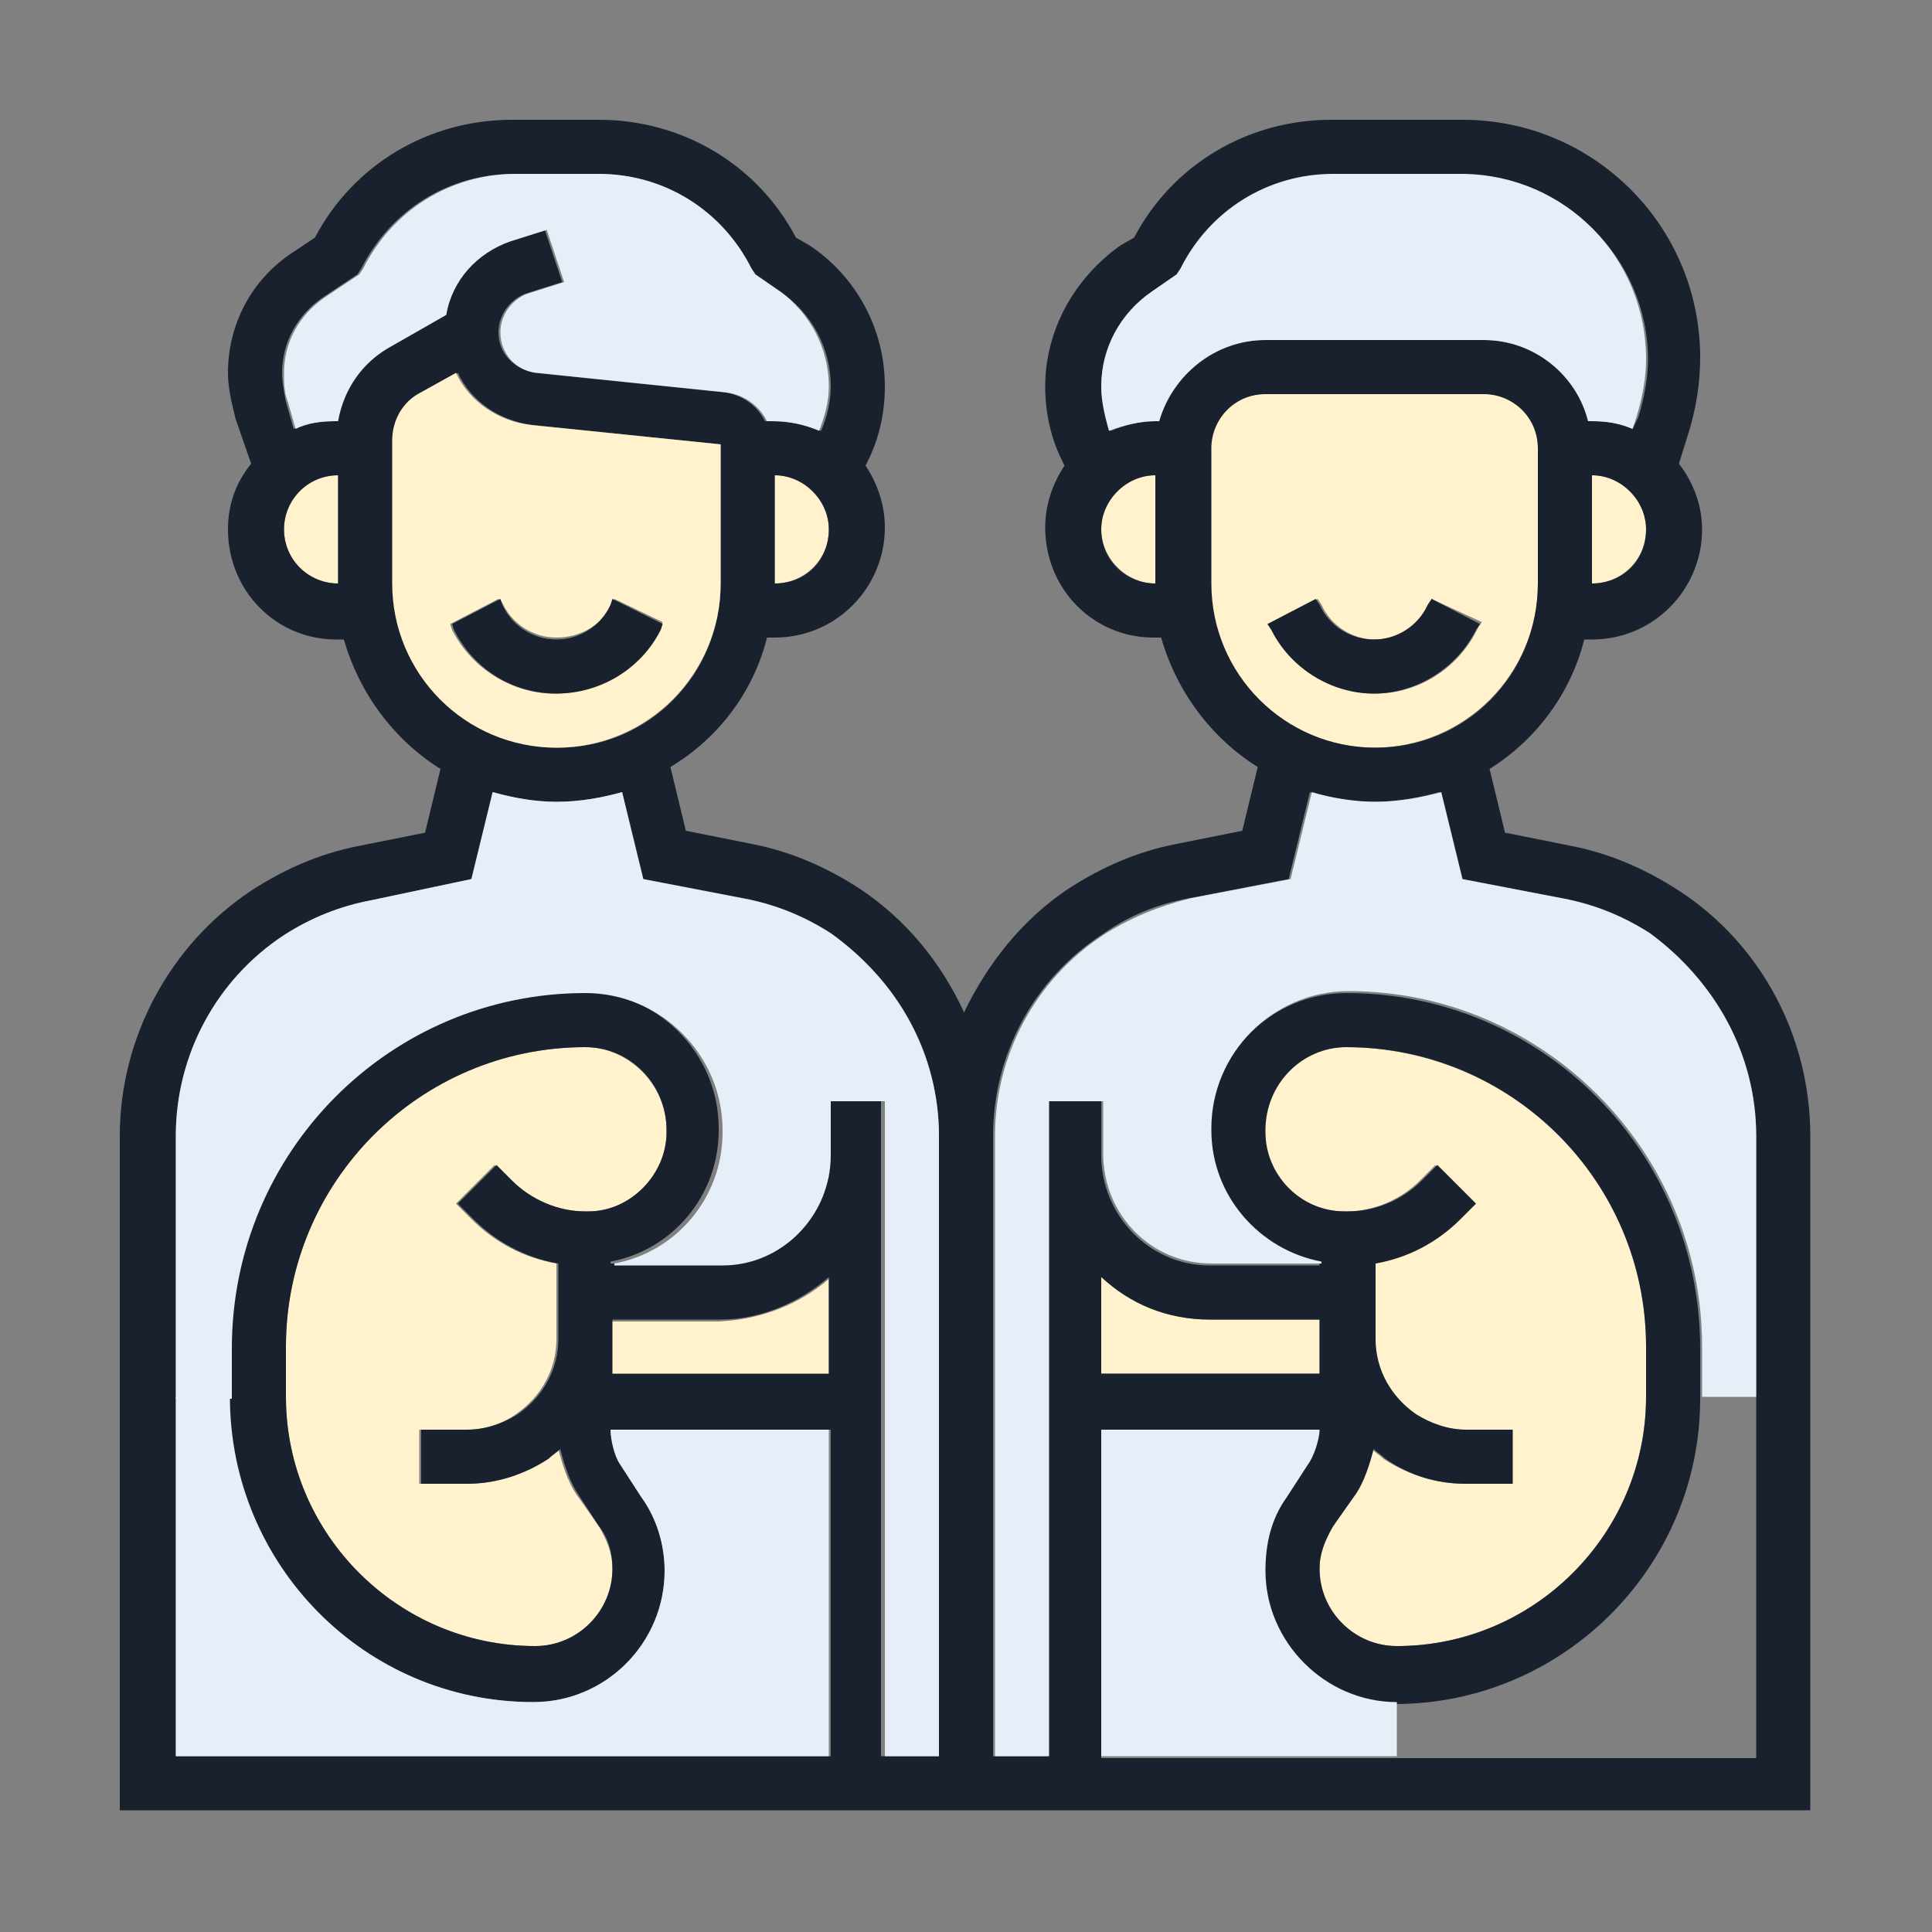 <?xml version="1.0" encoding="utf-8"?>
<!-- Generator: Adobe Illustrator 27.9.6, SVG Export Plug-In . SVG Version: 9.03 Build 54986)  -->
<svg version="1.1" id="Layer_1" xmlns="http://www.w3.org/2000/svg" xmlns:xlink="http://www.w3.org/1999/xlink" x="0px" y="0px"
	 viewBox="0 0 100 100" style="enable-background:new 0 0 100 100;" xml:space="preserve">
<rect x="0" y="0" width="100" height="100" fill="#808080" stroke="none"/>
<style type="text/css">
	.st0{fill:#FFF2CC;}
	.st1{fill:#19212F;}
	.st2{fill:#E6EEF7;}
</style>
<g id="XMLID_00000159434866531606865510000002868812960981251518_">
	<g>
		<path class="st0" d="M82.4,24.6c1.6,0,2.8,1.3,2.8,2.8c0,1.6-1.3,2.8-2.8,2.8V24.6z"/>
		<path class="st0" d="M59.8,24.6v5.6c-1.5,0-2.8-1.3-2.8-2.8C57,25.8,58.3,24.6,59.8,24.6z"/>
		<path class="st0" d="M40.1,24.6c1.6,0,2.8,1.3,2.8,2.8c0,1.6-1.3,2.8-2.8,2.8V24.6z"/>
		<path class="st0" d="M17.5,24.6v5.6c-1.6,0-2.8-1.3-2.8-2.8C14.7,25.8,16,24.6,17.5,24.6z"/>
		<path class="st0" d="M68.3,69.3v1.8H57v-5c1.5,1.3,3.5,2.2,5.6,2.2h5.7V69.3z"/>
		<path class="st0" d="M42.9,66.2v5H31.6v-1.8v-1h5.6C39.4,68.3,41.4,67.5,42.9,66.2z"/>
		<path class="st0" d="M34.5,58.5v0.1c0,2.2-1.8,4.1-4.1,4.1h-0.2c-1.4,0-2.8-0.6-3.8-1.6l-0.8-0.8l-2,2l0.8,0.8
			c1.2,1.2,2.7,2,4.4,2.3v3.9c0,1.6-0.8,3-2.1,3.9C26,73.7,25.1,74,24.1,74h-2.4v2.8h2.4c1.5,0,2.9-0.4,4.2-1.3
			c0.2-0.2,0.4-0.3,0.6-0.5c0.2,0.8,0.5,1.7,0.9,2.3L31,79c0.4,0.7,0.7,1.4,0.7,2.2c0,2.2-1.8,4-4,4c-7.1,0-12.9-5.8-12.9-12.9v-2.6
			c0-8.6,7-15.5,15.5-15.5C32.5,54.2,34.5,56.1,34.5,58.5z"/>
		<path class="st0" d="M85.2,69.7v2.6c0,7.1-5.8,12.9-12.9,12.9c-2.2,0-4-1.8-4-4c0-0.8,0.2-1.6,0.7-2.2l1.1-1.7
			c0.4-0.6,0.7-1.5,0.9-2.3c0.2,0.2,0.4,0.3,0.6,0.5c1.2,0.8,2.7,1.3,4.2,1.3h2.4V74h-2.4c-0.9,0-1.8-0.3-2.6-0.8
			c-1.3-0.9-2.1-2.3-2.1-3.9v-3.9c1.7-0.3,3.2-1.1,4.4-2.3l0.8-0.8l-2-2l-0.8,0.8c-1,1-2.4,1.6-3.8,1.6h-0.2c-2.2,0-4.1-1.8-4.1-4.1
			v-0.1c0-2.4,1.9-4.3,4.2-4.3C78.3,54.2,85.2,61.2,85.2,69.7z"/>
		<path class="st0" d="M79.6,23.2v7c0,4.7-3.8,8.5-8.5,8.5s-8.5-3.8-8.5-8.5v-7c0-1.6,1.3-2.8,2.8-2.8h11.3
			C78.3,20.3,79.6,21.6,79.6,23.2z M76.5,32.5l0.2-0.3L74.1,31L74,31.3c-0.5,1.1-1.6,1.8-2.8,1.8s-2.3-0.7-2.8-1.8L68.2,31l-2.5,1.3
			l0.2,0.3c1,2,3.1,3.3,5.3,3.3S75.5,34.6,76.5,32.5z"/>
		<path class="st1" d="M93.7,58.8v34.9H6.2V58.8c0-5.1,2.6-9.9,6.8-12.7c1.7-1.1,3.5-1.9,5.5-2.3l3.5-0.7l0.8-3.3
			c-2.4-1.5-4.2-3.9-5-6.7h-0.4c-3.1,0-5.6-2.5-5.6-5.7c0-1.3,0.4-2.4,1.2-3.4l-0.8-2.3c-0.2-0.8-0.4-1.6-0.4-2.4
			c0-2.5,1.2-4.8,3.3-6.2l1.2-0.8c2-3.8,5.9-6.1,10.2-6.1H31c4.3,0,8.2,2.3,10.2,6.1l0.7,0.4c2.4,1.6,3.9,4.3,3.9,7.3
			c0,1.4-0.3,2.7-0.9,3.9l-0.1,0.2c0.6,0.9,1,2,1,3.2c0,3.1-2.5,5.7-5.7,5.7h-0.4c-0.7,2.8-2.5,5.2-5,6.7l0.8,3.3l3.5,0.7
			c2,0.4,3.8,1.2,5.5,2.3c2.4,1.6,4.2,3.8,5.4,6.4c1.2-2.5,3-4.8,5.4-6.4c1.7-1.1,3.5-1.9,5.5-2.3l3.5-0.7l0.8-3.3
			c-2.4-1.5-4.2-3.9-5-6.7h-0.4c-3.1,0-5.6-2.5-5.6-5.7c0-1.2,0.4-2.3,1-3.2l-0.1-0.2c-0.6-1.2-0.9-2.5-0.9-3.9
			c0-2.9,1.5-5.6,3.9-7.3l0.7-0.4c2-3.8,5.9-6.1,10.2-6.1h6.8c6.8,0,12.3,5.5,12.3,12.3c0,1.3-0.2,2.6-0.6,3.9L86.9,24
			c0.7,0.9,1.2,2.1,1.2,3.4c0,3.1-2.5,5.7-5.7,5.7h-0.4c-0.7,2.8-2.5,5.2-4.9,6.7l0.8,3.3l3.5,0.7c2,0.4,3.8,1.2,5.5,2.3
			C91.2,48.9,93.7,53.7,93.7,58.8z M90.9,90.9V72.3V58.8c0-4.2-2.1-8.1-5.6-10.4c-1.4-0.9-2.9-1.5-4.5-1.8l-5.2-1L74.5,41
			c-1.1,0.3-2.2,0.5-3.4,0.5s-2.3-0.2-3.3-0.5l-1.1,4.5l-5.2,1c-1.6,0.3-3.1,0.9-4.5,1.9c-3.5,2.3-5.6,6.2-5.6,10.4v32.1h2.8V57H57
			v2.8c0,3.1,2.5,5.7,5.6,5.7h5.7v-0.1c-3.2-0.6-5.7-3.4-5.7-6.8v-0.1c0-3.9,3.2-7.1,7.1-7.1c10.1,0,18.3,8.2,18.3,18.4v2.6
			c0,8.7-7.1,15.8-15.8,15.8c-3.8,0-6.8-3.1-6.8-6.8c0-1.3,0.4-2.7,1.1-3.8l1.1-1.7c0.3-0.4,0.6-1.3,0.6-1.8H57v16.9h15.3H90.9z
			 M85.2,72.3v-2.6c0-8.6-7-15.5-15.5-15.5c-2.3,0-4.2,1.9-4.2,4.3v0.1c0,2.2,1.8,4.1,4.1,4.1h0.2c1.4,0,2.8-0.6,3.8-1.6l0.8-0.8
			l2,2l-0.8,0.8c-1.2,1.2-2.7,2-4.4,2.3v3.9c0,1.6,0.8,3,2.1,3.9c0.8,0.5,1.7,0.8,2.6,0.8h2.4v2.8h-2.4c-1.5,0-2.9-0.4-4.2-1.3
			c-0.2-0.2-0.4-0.3-0.6-0.5c-0.2,0.8-0.5,1.7-0.9,2.3L69,79c-0.4,0.7-0.7,1.4-0.7,2.2c0,2.2,1.8,4,4,4
			C79.4,85.2,85.2,79.4,85.2,72.3z M84.8,21.6c0.3-1,0.5-2,0.5-3c0-5.2-4.3-9.5-9.5-9.5H69c-3.4,0-6.4,1.9-7.9,4.9L61,14.2l-1.3,0.9
			C58,16.2,57,18,57,20c0,0.8,0.2,1.5,0.5,2.3c0.7-0.3,1.5-0.5,2.4-0.5H60c0.6-2.4,2.8-4.2,5.5-4.2h11.3c2.6,0,4.8,1.8,5.4,4.2h0.2
			c0.8,0,1.5,0.1,2.1,0.4L84.8,21.6z M85.2,27.4c0-1.5-1.3-2.8-2.8-2.8v5.6C84,30.2,85.2,29,85.2,27.4z M79.6,30.2v-7
			c0-1.6-1.3-2.8-2.8-2.8H65.5c-1.6,0-2.8,1.3-2.8,2.8v7c0,4.7,3.8,8.5,8.5,8.5S79.6,34.9,79.6,30.2z M68.3,71.1v-1.8v-1h-5.7
			c-2.2,0-4.1-0.8-5.6-2.2v5H68.3z M59.8,30.2v-5.6c-1.5,0-2.8,1.3-2.8,2.8C57,29,58.3,30.2,59.8,30.2z M48.6,90.9V58.8
			c0-4.2-2.1-8.1-5.6-10.4c-1.4-0.9-2.9-1.5-4.5-1.8l-5.2-1L32.2,41c-1.1,0.3-2.2,0.5-3.4,0.5c-1.2,0-2.3-0.2-3.3-0.5l-1.1,4.5
			l-5.2,1.1c-1.6,0.3-3.1,0.9-4.5,1.8c-3.5,2.3-5.6,6.2-5.6,10.4v13.5v18.6h18.6h15.3V74H31.6c0,0.5,0.3,1.4,0.5,1.8l1.1,1.7
			c0.8,1.1,1.2,2.4,1.2,3.8c0,3.8-3.1,6.8-6.8,6.8c-8.7,0-15.8-7.1-15.8-15.8v-2.6c0-10.1,8.2-18.4,18.3-18.4c3.9,0,7.1,3.2,7.1,7.1
			v0.1c0,3.4-2.4,6.2-5.6,6.8v0.1h5.6c3.1,0,5.6-2.5,5.6-5.7V57h2.8v33.9H48.6z M42.9,71.1v-5c-1.5,1.3-3.5,2.2-5.6,2.2h-5.6v1v1.8
			H42.9z M42.5,22.3c0.3-0.7,0.5-1.5,0.5-2.3c0-2-1-3.8-2.6-4.9L39,14.2l-0.2-0.3c-1.5-3-4.5-4.9-7.9-4.9h-4.3
			c-3.4,0-6.4,1.9-7.9,4.9l-0.2,0.3l-1.8,1.2c-1.3,0.9-2.1,2.3-2.1,3.9c0,0.5,0.1,1,0.2,1.5l0.4,1.4c0.7-0.3,1.4-0.4,2.1-0.4h0.1
			c0.3-1.6,1.3-3,2.8-3.9l2.8-1.6c0.3-1.7,1.5-3.2,3.3-3.8l1.9-0.6l0.9,2.7l-1.9,0.6c-0.8,0.3-1.4,1.1-1.4,2c0,1.1,0.8,1.9,1.9,2.1
			l9.7,1c1,0.1,1.8,0.7,2.2,1.5h0.3C40.9,21.8,41.7,22,42.5,22.3z M42.9,27.4c0-1.5-1.3-2.8-2.8-2.8v5.6
			C41.7,30.2,42.9,29,42.9,27.4z M37.3,30.2V23l-9.7-1c-1.7-0.2-3.2-1.2-3.9-2.7l-1.8,1c-0.9,0.5-1.5,1.4-1.5,2.5v7.4
			c0,4.7,3.8,8.5,8.5,8.5S37.3,34.9,37.3,30.2z M34.5,58.6v-0.1c0-2.4-1.9-4.3-4.2-4.3c-8.6,0-15.5,7-15.5,15.5v2.6
			c0,7.1,5.8,12.9,12.9,12.9c2.2,0,4-1.8,4-4c0-0.8-0.2-1.6-0.7-2.2l-1.1-1.7c-0.4-0.6-0.7-1.5-0.9-2.3c-0.2,0.2-0.4,0.3-0.6,0.5
			c-1.2,0.8-2.7,1.3-4.2,1.3h-2.4V74h2.4c0.9,0,1.8-0.3,2.6-0.8c1.3-0.9,2.1-2.3,2.1-3.9v-3.9c-1.7-0.3-3.2-1.1-4.4-2.3l-0.8-0.8
			l2-2l0.8,0.8c1,1,2.4,1.6,3.8,1.6h0.2C32.6,62.7,34.5,60.8,34.5,58.6z M17.5,30.2v-5.6c-1.6,0-2.8,1.3-2.8,2.8
			C14.7,29,16,30.2,17.5,30.2z"/>
		<path class="st2" d="M90.9,58.8v13.5h-2.8v-2.6c0-10.1-8.2-18.4-18.3-18.4c-3.9,0-7.1,3.2-7.1,7.1v0.1c0,3.4,2.5,6.2,5.7,6.8v0.1
			h-5.7c-3.1,0-5.6-2.5-5.6-5.7V57h-2.8v33.9h-2.8V58.8c0-4.2,2.1-8.1,5.6-10.4c1.4-0.9,2.9-1.5,4.5-1.9l5.2-1l1.1-4.5
			c1,0.3,2.2,0.5,3.3,0.5s2.3-0.2,3.4-0.5l1.1,4.5l5.2,1c1.6,0.3,3.1,0.9,4.5,1.8C88.8,50.8,90.9,54.6,90.9,58.8z"/>
		<path class="st2" d="M85.2,18.6c0,1-0.2,2-0.5,3l-0.2,0.6c-0.7-0.3-1.4-0.4-2.1-0.4h-0.2c-0.6-2.4-2.8-4.2-5.4-4.2H65.5
			c-2.6,0-4.8,1.8-5.5,4.2h-0.2c-0.8,0-1.6,0.2-2.4,0.5C57.2,21.6,57,20.8,57,20c0-2,1-3.8,2.6-4.9l1.3-0.9l0.2-0.3
			c1.5-3,4.5-4.9,7.9-4.9h6.8C81,9.1,85.2,13.3,85.2,18.6z"/>
		<path class="st1" d="M76.6,32.3l-0.2,0.3c-1,2-3.1,3.3-5.3,3.3s-4.3-1.3-5.3-3.3l-0.2-0.3l2.5-1.3l0.2,0.3
			c0.5,1.1,1.6,1.8,2.8,1.8s2.3-0.7,2.8-1.8l0.2-0.3L76.6,32.3z"/>
		<path class="st2" d="M72.3,88.1v2.8H57V74h11.3c0,0.5-0.3,1.4-0.6,1.8l-1.1,1.7c-0.8,1.1-1.1,2.4-1.1,3.8
			C65.5,85,68.6,88.1,72.3,88.1z"/>
		<path class="st2" d="M48.6,58.8v32.1h-2.8V57h-2.8v2.8c0,3.1-2.5,5.7-5.6,5.7h-5.6v-0.1c3.2-0.6,5.6-3.4,5.6-6.8v-0.1
			c0-3.9-3.2-7.1-7.1-7.1c-10.1,0-18.3,8.2-18.3,18.4v2.6H9.1V58.8c0-4.2,2.1-8.1,5.6-10.4c1.4-0.9,2.9-1.5,4.5-1.8l5.2-1.1l1.1-4.5
			c1.1,0.3,2.2,0.5,3.3,0.5c1.2,0,2.3-0.2,3.4-0.5l1.1,4.5l5.2,1c1.6,0.3,3.1,0.9,4.5,1.8C46.5,50.8,48.6,54.6,48.6,58.8z"/>
		<path class="st2" d="M42.9,74v16.9H27.6v-2.8c3.8,0,6.8-3.1,6.8-6.8c0-1.3-0.4-2.7-1.2-3.8l-1.1-1.7c-0.3-0.4-0.5-1.3-0.5-1.8
			H42.9z"/>
		<path class="st2" d="M42.9,20c0,0.8-0.2,1.5-0.5,2.3c-0.7-0.3-1.5-0.5-2.4-0.5h-0.3c-0.4-0.8-1.2-1.4-2.2-1.5l-9.7-1
			c-1.1-0.1-1.9-1-1.9-2.1c0-0.9,0.6-1.7,1.4-2l1.9-0.6l-0.9-2.7l-1.9,0.6c-1.7,0.6-3,2-3.3,3.8l-2.8,1.6c-1.5,0.8-2.5,2.2-2.8,3.9
			h-0.1c-0.8,0-1.5,0.1-2.1,0.4l-0.4-1.4c-0.2-0.5-0.2-1-0.2-1.5c0-1.6,0.8-3,2.1-3.9l1.8-1.2l0.2-0.3c1.5-3,4.5-4.9,7.9-4.9H31
			c3.4,0,6.4,1.9,7.9,4.9l0.2,0.3l1.3,0.9C41.9,16.2,42.9,18,42.9,20z"/>
		<path class="st0" d="M37.3,23v7.2c0,4.7-3.8,8.5-8.5,8.5s-8.5-3.8-8.5-8.5v-7.4c0-1,0.5-2,1.5-2.5l1.8-1c0.7,1.5,2.2,2.5,3.9,2.7
			L37.3,23z M34.2,32.5l0.1-0.3L31.8,31l-0.1,0.3C31.1,32.4,30,33,28.8,33c-1.2,0-2.3-0.7-2.8-1.8L25.8,31l-2.5,1.3l0.1,0.3
			c1,2,3.1,3.3,5.3,3.3S33.1,34.6,34.2,32.5z"/>
		<path class="st1" d="M34.3,32.3l-0.1,0.3c-1,2-3.1,3.3-5.4,3.3s-4.3-1.3-5.3-3.3l-0.1-0.3l2.5-1.3l0.1,0.3
			c0.5,1.1,1.6,1.8,2.8,1.8c1.2,0,2.3-0.7,2.8-1.8l0.1-0.3L34.3,32.3z"/>
		<path class="st2" d="M27.6,88.1v2.8H9.1V72.3h2.8C11.9,81,18.9,88.1,27.6,88.1z"/>
	</g>
	<g>
	</g>
</g>
</svg>
